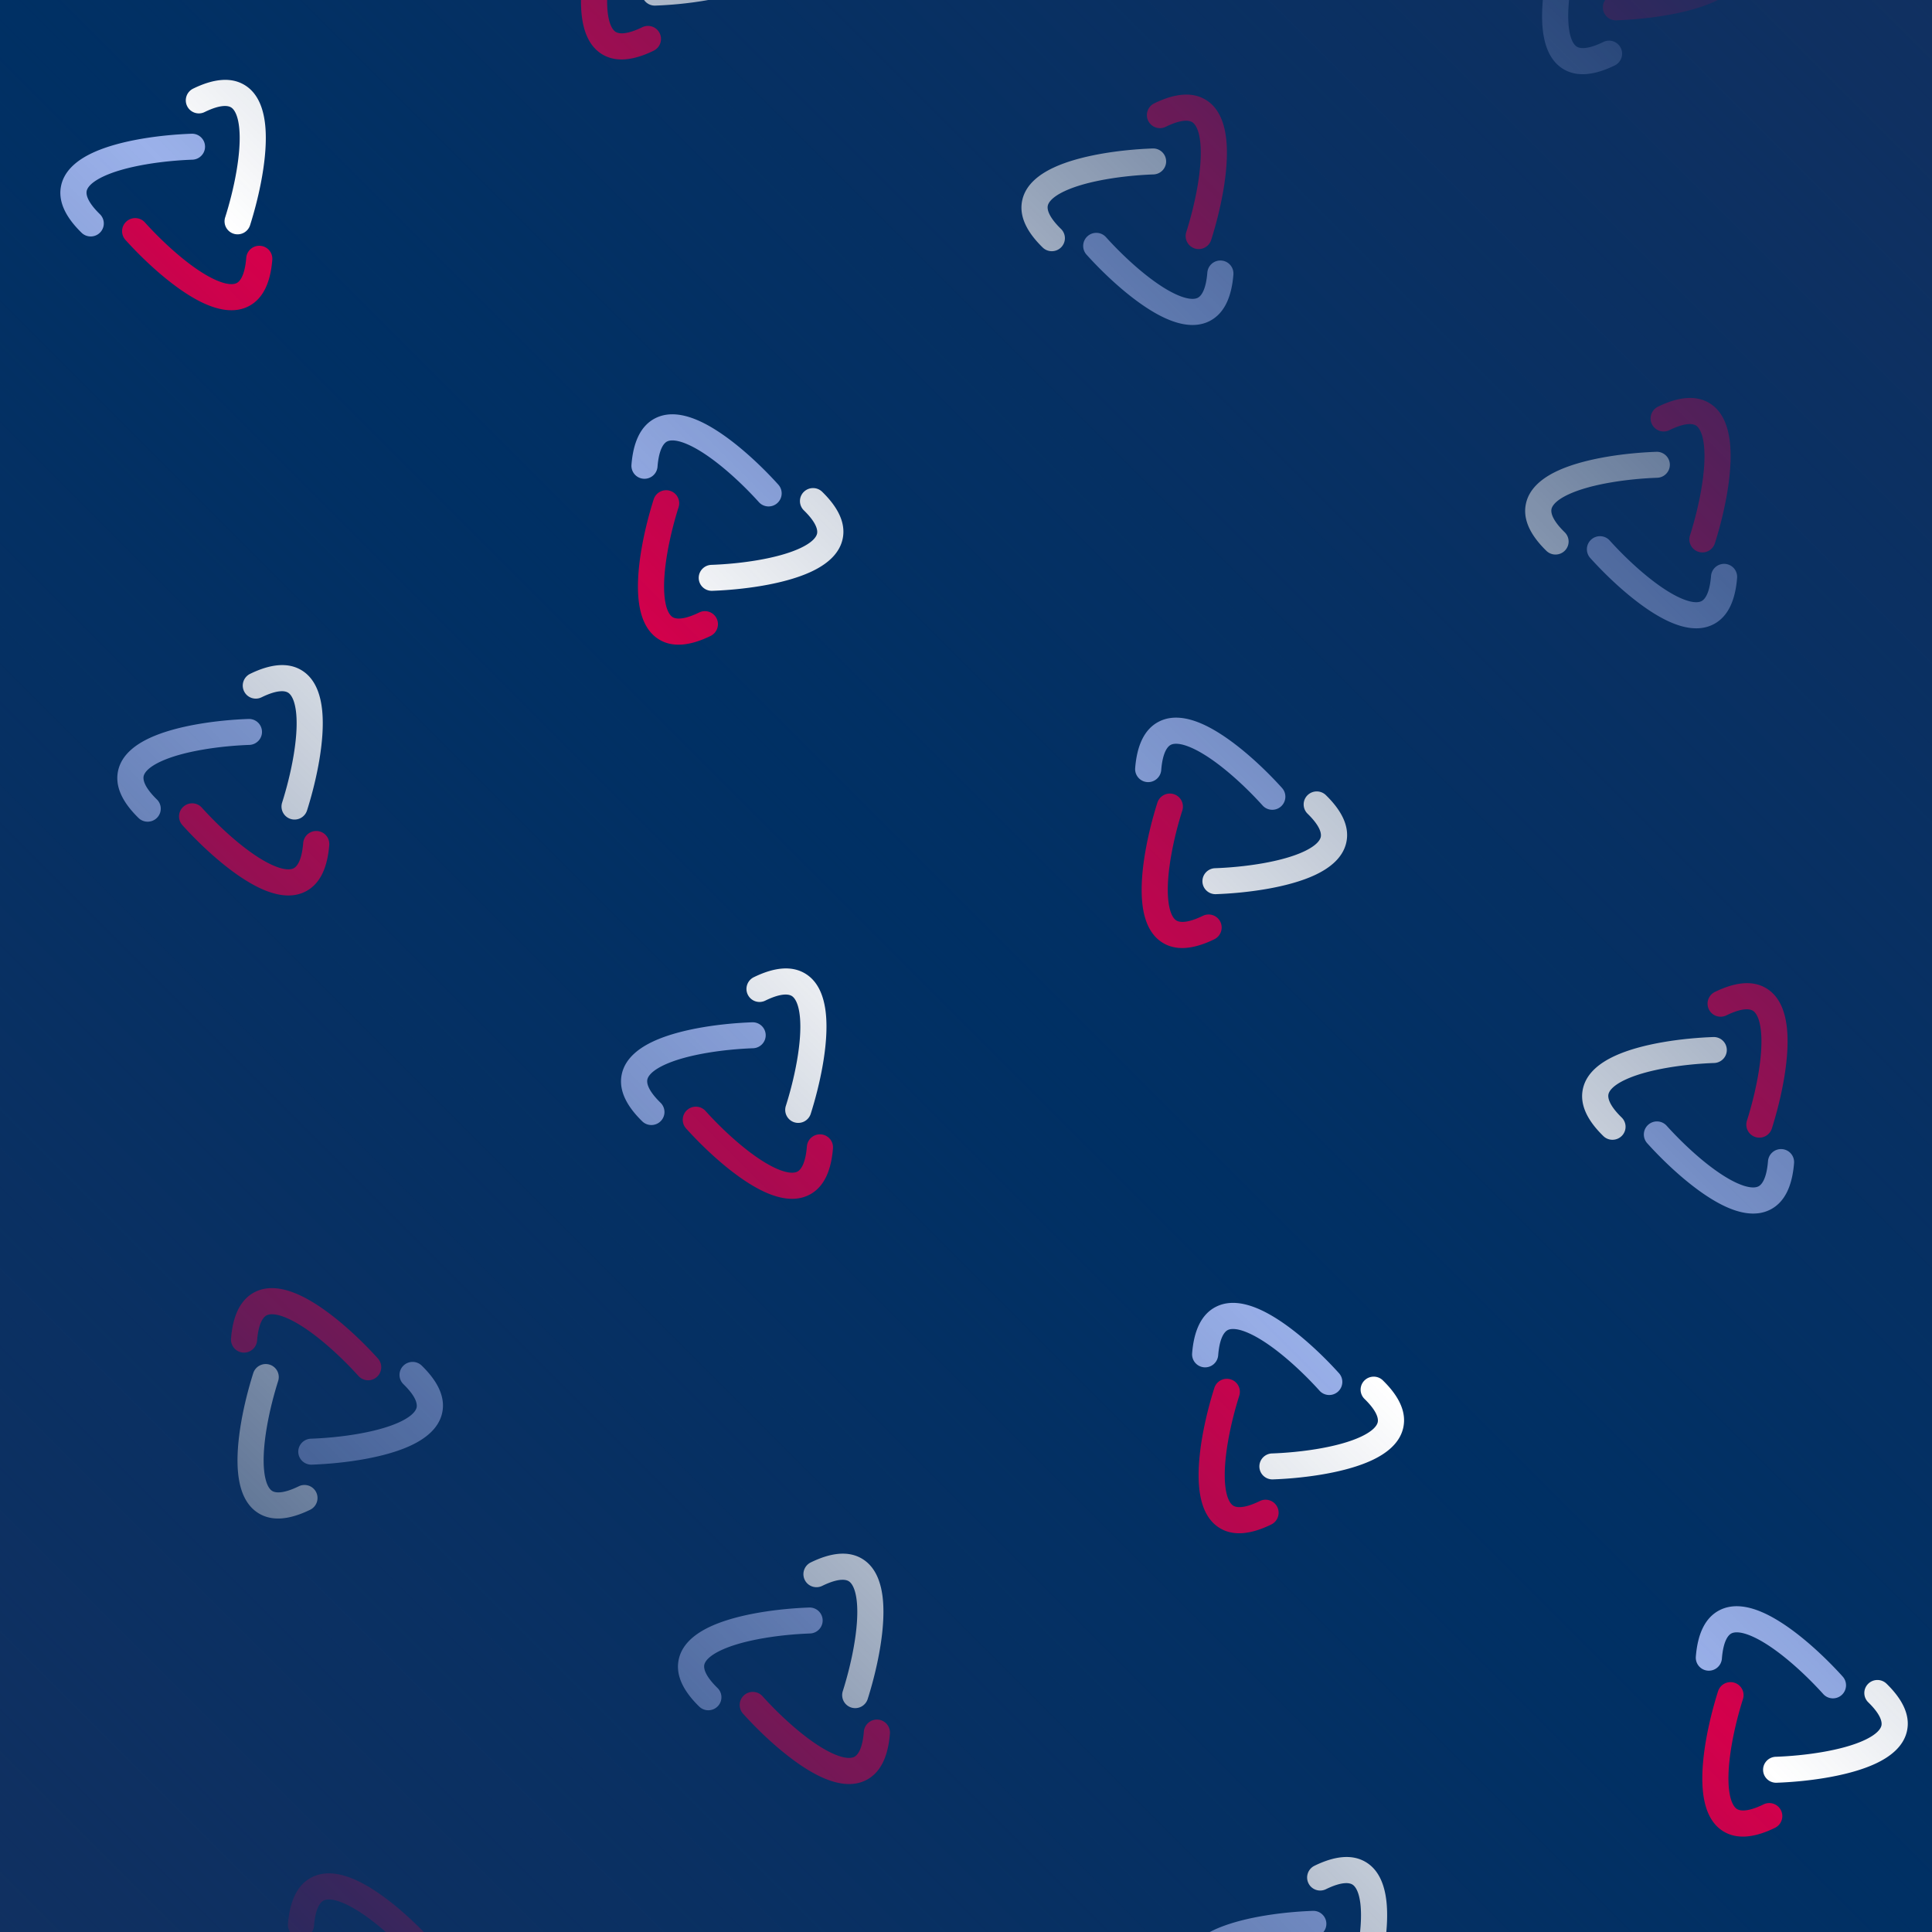 <svg xmlns="http://www.w3.org/2000/svg" width="800" height="800" fill="none">
  <rect width="100%" height="100%" fill="#808080" stroke="none"/>
  <g clip-path="url(#a)">
    <path fill="#003064" d="M0 0h800v800H0z"/>
    <path fill="#D4004B" fill-rule="evenodd" d="M180.058 804.843c-8.119-9.008-20.907-20.938-32.461-26.245-5.631-2.587-12.506-4.308-18.512-1.24-6.253 3.194-9.125 10.255-9.838 19.241a5.39 5.39 0 0 0 4.967 5.803 5.427 5.427 0 0 0 5.823-4.976c.616-7.765 2.829-9.87 3.958-10.446 1.376-.704 4.178-.8 9.059 1.442 9.471 4.35 21.048 14.897 28.951 23.665 1.997 2.216 5.419 2.391 7.643.39a5.402 5.402 0 0 0 .41-7.634ZM156.475 562.512c-8.119-9.008-20.907-20.938-32.461-26.245-5.631-2.587-12.506-4.308-18.512-1.24-6.252 3.194-9.125 10.255-9.838 19.241a5.392 5.392 0 0 0 4.967 5.803c2.979.228 5.586-2 5.823-4.976.616-7.765 2.829-9.87 3.958-10.447 1.376-.703 4.178-.8 9.059 1.442 9.471 4.351 21.048 14.898 28.951 23.666 1.997 2.216 5.419 2.39 7.643.39a5.402 5.402 0 0 0 .41-7.634Z" clip-rule="evenodd"/>
    <path fill="#fff" fill-rule="evenodd" d="M111.659 565.071a5.428 5.428 0 0 0-6.797 3.532c-3.678 11.576-7.524 28.659-6.275 41.308.609 6.165 2.592 12.961 8.27 16.571 5.912 3.758 13.456 2.637 21.572-1.322 2.689-1.311 3.809-4.548 2.503-7.23-1.306-2.682-4.545-3.793-7.233-2.481-7.014 3.421-9.947 2.586-11.014 1.908-1.301-.827-2.799-3.19-3.327-8.534-1.023-10.369 2.239-25.705 5.82-36.973a5.391 5.391 0 0 0-3.52-6.779h.001Z" clip-rule="evenodd"/>
    <path fill="#9BB1EA" fill-rule="evenodd" d="M174.639 565.477c-2.131-2.079-5.557-2.044-7.653.077a5.352 5.352 0 0 0 .062 7.604c5.557 5.422 5.745 8.449 5.459 9.675-.348 1.495-2.08 3.689-6.946 5.972-9.443 4.43-24.997 6.51-36.817 6.929-2.987.106-5.327 2.597-5.227 5.565.101 2.968 2.604 5.288 5.591 5.182 12.143-.43 29.538-2.549 41.058-7.953 5.614-2.634 11.367-6.766 12.886-13.292 1.582-6.795-1.982-13.484-8.413-19.759ZM651.858-32.99a5.428 5.428 0 0 0-6.797 3.532c-3.678 11.575-7.523 28.658-6.275 41.307.609 6.166 2.593 12.961 8.27 16.571 5.912 3.759 13.457 2.638 21.573-1.321 2.688-1.311 3.809-4.549 2.502-7.23-1.306-2.682-4.545-3.793-7.233-2.482-7.013 3.421-9.947 2.587-11.014 1.908-1.301-.827-2.799-3.19-3.326-8.534-1.024-10.369 2.238-25.705 5.819-36.972a5.391 5.391 0 0 0-3.519-6.78Z" clip-rule="evenodd"/>
    <path fill="#D4004B" fill-rule="evenodd" d="M714.838-32.585c-2.131-2.078-5.557-2.044-7.653.077a5.353 5.353 0 0 0 .062 7.605c5.557 5.422 5.745 8.448 5.46 9.674-.348 1.496-2.081 3.69-6.947 5.973-9.443 4.43-24.996 6.51-36.817 6.928-2.987.106-5.327 2.598-5.227 5.565.101 2.968 2.604 5.288 5.591 5.182 12.143-.43 29.538-2.549 41.058-7.953 5.615-2.634 11.367-6.766 12.887-13.292 1.581-6.794-1.982-13.484-8.414-19.758Z" clip-rule="evenodd"/>
    <path fill="#9BB1EA" fill-rule="evenodd" d="M322.287 200.677c-8.119-9.008-20.907-20.938-32.46-26.245-5.631-2.587-12.507-4.308-18.512-1.24-6.253 3.194-9.126 10.255-9.839 19.241a5.39 5.39 0 0 0 4.967 5.803 5.425 5.425 0 0 0 5.823-4.976c.617-7.765 2.83-9.87 3.958-10.446 1.377-.703 4.179-.8 9.06 1.442 9.471 4.35 21.048 14.897 28.951 23.665 1.997 2.216 5.419 2.391 7.642.391a5.403 5.403 0 0 0 .41-7.635Z" clip-rule="evenodd"/>
    <path fill="#D4004B" fill-rule="evenodd" d="M277.471 203.237a5.426 5.426 0 0 0-6.796 3.532c-3.679 11.575-7.524 28.658-6.275 41.307.608 6.166 2.592 12.961 8.27 16.571 5.912 3.759 13.456 2.638 21.572-1.321 2.688-1.311 3.809-4.549 2.502-7.23-1.306-2.682-4.544-3.793-7.233-2.482-7.013 3.422-9.947 2.587-11.013 1.908-1.302-.827-2.8-3.19-3.327-8.534-1.024-10.369 2.238-25.705 5.819-36.972a5.392 5.392 0 0 0-3.519-6.78v.001Z" clip-rule="evenodd"/>
    <path fill="#fff" fill-rule="evenodd" d="M340.451 203.642c-2.13-2.078-5.557-2.043-7.653.077a5.354 5.354 0 0 0 .062 7.605c5.558 5.422 5.745 8.448 5.46 9.674-.348 1.496-2.08 3.69-6.947 5.973-9.443 4.43-24.996 6.51-36.816 6.928-2.988.106-5.328 2.598-5.227 5.565.1 2.968 2.603 5.288 5.59 5.182 12.144-.43 29.539-2.549 41.058-7.953 5.615-2.634 11.368-6.766 12.887-13.292 1.582-6.794-1.982-13.484-8.414-19.758v-.001Z" clip-rule="evenodd"/>
    <path fill="#9BB1EA" fill-rule="evenodd" d="M554.446 568.616c-8.12-9.008-20.907-20.938-32.461-26.245-5.631-2.587-12.507-4.308-18.512-1.24-6.253 3.194-9.126 10.255-9.839 19.241a5.392 5.392 0 0 0 4.967 5.803 5.426 5.426 0 0 0 5.823-4.976c.617-7.765 2.83-9.87 3.959-10.446 1.376-.704 4.178-.801 9.059 1.441 9.471 4.351 21.048 14.898 28.951 23.666 1.997 2.216 5.419 2.391 7.642.39 2.224-2 2.408-5.418.411-7.634Z" clip-rule="evenodd"/>
    <path fill="#D4004B" fill-rule="evenodd" d="M509.629 571.175a5.427 5.427 0 0 0-6.796 3.533c-3.679 11.575-7.524 28.658-6.275 41.307.609 6.165 2.592 12.961 8.27 16.571 5.912 3.758 13.456 2.638 21.572-1.321 2.689-1.312 3.809-4.549 2.503-7.231a5.405 5.405 0 0 0-7.234-2.481c-7.013 3.421-9.946 2.587-11.013 1.908-1.301-.827-2.799-3.19-3.327-8.534-1.024-10.369 2.239-25.705 5.819-36.973a5.39 5.39 0 0 0-3.519-6.779Z" clip-rule="evenodd"/>
    <path fill="#fff" fill-rule="evenodd" d="M572.609 571.581c-2.13-2.078-5.557-2.044-7.653.077a5.353 5.353 0 0 0 .062 7.604c5.558 5.422 5.746 8.449 5.46 9.675-.348 1.496-2.08 3.689-6.947 5.972-9.442 4.43-24.996 6.51-36.816 6.929-2.987.106-5.327 2.597-5.227 5.565.101 2.968 2.603 5.288 5.59 5.182 12.144-.43 29.539-2.549 41.058-7.953 5.615-2.634 11.368-6.766 12.887-13.292 1.582-6.794-1.982-13.484-8.413-19.758l-.001-.001Z" clip-rule="evenodd"/>
    <path fill="#9BB1EA" fill-rule="evenodd" d="M763.02 694.224c-8.119-9.008-20.907-20.938-32.461-26.246-5.631-2.586-12.506-4.307-18.512-1.24-6.253 3.195-9.125 10.256-9.838 19.242a5.39 5.39 0 0 0 4.967 5.802 5.427 5.427 0 0 0 5.823-4.976c.616-7.765 2.829-9.869 3.958-10.446 1.376-.703 4.178-.8 9.059 1.442 9.471 4.35 21.048 14.897 28.951 23.666 1.997 2.215 5.419 2.39 7.643.39 2.224-2.001 2.407-5.419.41-7.634Z" clip-rule="evenodd"/>
    <path fill="#D4004B" fill-rule="evenodd" d="M718.204 696.783a5.427 5.427 0 0 0-6.797 3.532c-3.678 11.576-7.524 28.658-6.275 41.307.609 6.166 2.592 12.962 8.27 16.571 5.912 3.759 13.456 2.638 21.572-1.321 2.689-1.311 3.809-4.549 2.503-7.23-1.306-2.682-4.545-3.793-7.233-2.482-7.014 3.422-9.947 2.587-11.014 1.909-1.301-.828-2.799-3.191-3.327-8.535-1.023-10.369 2.239-25.705 5.82-36.972a5.392 5.392 0 0 0-3.52-6.78l.001.001Z" clip-rule="evenodd"/>
    <path fill="#fff" fill-rule="evenodd" d="M781.183 697.189c-2.13-2.079-5.556-2.044-7.652.077a5.352 5.352 0 0 0 .061 7.604c5.558 5.422 5.746 8.448 5.46 9.675-.348 1.495-2.08 3.689-6.946 5.972-9.443 4.43-24.997 6.51-36.817 6.928-2.987.106-5.327 2.598-5.227 5.566.101 2.967 2.603 5.288 5.591 5.182 12.143-.431 29.538-2.55 41.057-7.954 5.615-2.634 11.368-6.766 12.887-13.291 1.582-6.795-1.982-13.484-8.413-19.759h-.001Z" clip-rule="evenodd"/>
    <path fill="#D4004B" fill-rule="evenodd" d="M253.887-39.095a5.427 5.427 0 0 0-6.796 3.533c-3.679 11.575-7.524 28.658-6.275 41.307.608 6.165 2.592 12.961 8.27 16.57 5.912 3.76 13.456 2.639 21.572-1.32 2.688-1.312 3.809-4.55 2.502-7.23-1.306-2.683-4.544-3.793-7.233-2.482-7.013 3.421-9.947 2.587-11.013 1.908-1.302-.827-2.8-3.19-3.327-8.534-1.024-10.37 2.238-25.705 5.819-36.973a5.391 5.391 0 0 0-3.519-6.78v.001Z" clip-rule="evenodd"/>
    <path fill="#fff" fill-rule="evenodd" d="M316.867-38.689c-2.13-2.078-5.557-2.044-7.653.077a5.353 5.353 0 0 0 .062 7.604c5.558 5.422 5.745 8.449 5.46 9.675-.348 1.495-2.08 3.69-6.947 5.972-9.443 4.43-24.996 6.51-36.816 6.929-2.988.106-5.328 2.597-5.227 5.565.1 2.968 2.603 5.288 5.59 5.182 12.144-.43 29.539-2.55 41.058-7.953 5.615-2.634 11.368-6.766 12.887-13.292 1.582-6.794-1.982-13.484-8.414-19.758Z" clip-rule="evenodd"/>
    <path fill="#9BB1EA" fill-rule="evenodd" d="M530.862 326.285c-8.12-9.008-20.907-20.938-32.461-26.246-5.631-2.586-12.507-4.307-18.512-1.239-6.253 3.194-9.126 10.255-9.839 19.241a5.392 5.392 0 0 0 4.967 5.803c2.98.228 5.587-2 5.823-4.976.617-7.765 2.83-9.87 3.959-10.447 1.376-.703 4.178-.8 9.059 1.442 9.471 4.351 21.048 14.897 28.951 23.666 1.997 2.215 5.419 2.39 7.643.39 2.223-2.001 2.407-5.419.41-7.634Z" clip-rule="evenodd"/>
    <path fill="#D4004B" fill-rule="evenodd" d="M486.045 328.844a5.427 5.427 0 0 0-6.796 3.532c-3.679 11.576-7.524 28.659-6.275 41.308.609 6.165 2.592 12.961 8.27 16.57 5.912 3.759 13.456 2.638 21.572-1.321 2.689-1.311 3.809-4.549 2.503-7.23-1.307-2.682-4.545-3.793-7.234-2.482-7.013 3.422-9.946 2.587-11.013 1.909-1.301-.828-2.799-3.191-3.327-8.534-1.024-10.37 2.239-25.706 5.819-36.973a5.391 5.391 0 0 0-3.519-6.78v.001Z" clip-rule="evenodd"/>
    <path fill="#fff" fill-rule="evenodd" d="M549.025 329.25c-2.13-2.079-5.557-2.044-7.653.077a5.353 5.353 0 0 0 .062 7.604c5.558 5.422 5.746 8.449 5.46 9.675-.348 1.495-2.08 3.689-6.947 5.972-9.442 4.43-24.996 6.51-36.816 6.929-2.987.105-5.327 2.597-5.227 5.565.101 2.968 2.603 5.288 5.59 5.182 12.144-.431 29.539-2.549 41.058-7.953 5.615-2.635 11.368-6.767 12.887-13.292 1.582-6.795-1.982-13.484-8.413-19.759h-.001Z" clip-rule="evenodd"/>
    <path fill="#D4004B" fill-rule="evenodd" d="M75.524 341.673c8.12 9.008 20.907 20.938 32.461 26.245 5.631 2.587 12.506 4.308 18.512 1.24 6.253-3.194 9.125-10.255 9.838-19.241a5.39 5.39 0 0 0-4.967-5.803 5.427 5.427 0 0 0-5.823 4.976c-.616 7.765-2.829 9.87-3.958 10.446-1.376.704-4.178.801-9.059-1.441-9.471-4.351-21.048-14.898-28.951-23.666-1.997-2.216-5.42-2.391-7.643-.39a5.402 5.402 0 0 0-.41 7.634Z" clip-rule="evenodd"/>
    <path fill="#fff" fill-rule="evenodd" d="M120.34 339.114a5.428 5.428 0 0 0 6.797-3.533c3.678-11.575 7.524-28.658 6.275-41.307-.609-6.165-2.592-12.961-8.27-16.571-5.912-3.758-13.456-2.638-21.572 1.321-2.689 1.312-3.81 4.549-2.503 7.231 1.306 2.682 4.545 3.793 7.233 2.481 7.014-3.421 9.947-2.587 11.014-1.908 1.301.827 2.799 3.19 3.327 8.534 1.023 10.369-2.239 25.705-5.82 36.973a5.391 5.391 0 0 0 3.52 6.779h-.001Z" clip-rule="evenodd"/>
    <path fill="#9BB1EA" fill-rule="evenodd" d="M57.36 338.708c2.13 2.078 5.557 2.044 7.653-.077a5.353 5.353 0 0 0-.062-7.604c-5.557-5.422-5.745-8.449-5.46-9.675.349-1.495 2.08-3.689 6.947-5.972 9.443-4.43 24.997-6.51 36.817-6.929 2.987-.106 5.327-2.597 5.227-5.565-.101-2.968-2.604-5.288-5.591-5.182-12.143.43-29.538 2.549-41.058 7.953-5.614 2.634-11.367 6.766-12.886 13.292-1.582 6.794 1.982 13.484 8.413 19.758v.001Z" clip-rule="evenodd"/>
    <path fill="#D4004B" fill-rule="evenodd" d="M307.682 709.612c8.119 9.008 20.907 20.938 32.461 26.245 5.631 2.587 12.506 4.308 18.512 1.24 6.253-3.194 9.126-10.255 9.839-19.241a5.39 5.39 0 0 0-4.967-5.803 5.428 5.428 0 0 0-5.824 4.976c-.616 7.765-2.829 9.87-3.958 10.446-1.376.704-4.178.801-9.059-1.442-9.471-4.35-21.048-14.897-28.951-23.665-1.997-2.216-5.419-2.391-7.643-.39-2.223 2-2.407 5.418-.41 7.634Z" clip-rule="evenodd"/>
    <path fill="#fff" fill-rule="evenodd" d="M352.499 707.053a5.427 5.427 0 0 0 6.796-3.533c3.679-11.575 7.524-28.658 6.275-41.307-.609-6.165-2.592-12.961-8.27-16.571-5.912-3.758-13.456-2.638-21.572 1.321-2.689 1.312-3.809 4.549-2.503 7.231 1.306 2.682 4.545 3.792 7.234 2.481 7.013-3.421 9.946-2.587 11.013-1.908 1.301.827 2.799 3.19 3.327 8.534 1.024 10.369-2.239 25.705-5.82 36.973a5.391 5.391 0 0 0 3.52 6.779Z" clip-rule="evenodd"/>
    <path fill="#9BB1EA" fill-rule="evenodd" d="M289.519 706.647c2.13 2.078 5.557 2.044 7.653-.077a5.353 5.353 0 0 0-.062-7.604c-5.558-5.423-5.746-8.449-5.46-9.675.348-1.496 2.08-3.689 6.947-5.972 9.442-4.43 24.996-6.51 36.816-6.929 2.987-.106 5.327-2.597 5.227-5.565-.101-2.968-2.603-5.288-5.59-5.182-12.144.43-29.539 2.549-41.058 7.953-5.615 2.634-11.368 6.766-12.887 13.292-1.582 6.794 1.982 13.484 8.413 19.758l.001.001Z" clip-rule="evenodd"/>
    <path fill="#fff" fill-rule="evenodd" d="M561.074 832.66a5.427 5.427 0 0 0 6.796-3.532c3.679-11.576 7.524-28.659 6.275-41.308-.609-6.165-2.592-12.961-8.27-16.57-5.912-3.759-13.456-2.638-21.572 1.321-2.688 1.311-3.809 4.548-2.502 7.23 1.306 2.682 4.544 3.793 7.233 2.481 7.013-3.421 9.946-2.586 11.013-1.908 1.302.827 2.799 3.19 3.327 8.534 1.024 10.369-2.238 25.706-5.819 36.973a5.39 5.39 0 0 0 3.519 6.779Z" clip-rule="evenodd"/>
    <path fill="#9BB1EA" fill-rule="evenodd" d="M498.094 832.254c2.13 2.079 5.557 2.044 7.653-.077a5.353 5.353 0 0 0-.062-7.604c-5.558-5.422-5.745-8.449-5.46-9.675.348-1.495 2.08-3.689 6.947-5.972 9.442-4.43 24.996-6.51 36.816-6.929 2.987-.106 5.327-2.597 5.227-5.565-.1-2.968-2.603-5.288-5.59-5.182-12.144.43-29.539 2.549-41.058 7.953-5.615 2.634-11.368 6.766-12.887 13.292-1.582 6.795 1.982 13.484 8.414 19.759Z" clip-rule="evenodd"/>
    <path fill="#D4004B" fill-rule="evenodd" d="M51.94 99.341c8.12 9.009 20.907 20.938 32.46 26.246 5.632 2.586 12.507 4.307 18.513 1.24 6.253-3.195 9.125-10.255 9.838-19.241a5.39 5.39 0 0 0-4.967-5.803 5.427 5.427 0 0 0-5.823 4.976c-.616 7.765-2.83 9.869-3.958 10.446-1.376.703-4.178.8-9.06-1.442-9.47-4.35-21.047-14.897-28.95-23.666-1.997-2.215-5.42-2.39-7.643-.39-2.224 2-2.407 5.419-.41 7.635Z" clip-rule="evenodd"/>
    <path fill="#fff" fill-rule="evenodd" d="M96.756 96.782a5.428 5.428 0 0 0 6.797-3.532c3.678-11.576 7.524-28.658 6.275-41.308-.609-6.165-2.592-12.96-8.27-16.57-5.912-3.759-13.456-2.638-21.572 1.32-2.689 1.312-3.81 4.55-2.503 7.231 1.306 2.682 4.545 3.793 7.233 2.482 7.014-3.422 9.947-2.587 11.014-1.909 1.301.828 2.8 3.19 3.327 8.534 1.023 10.37-2.239 25.706-5.82 36.973a5.391 5.391 0 0 0 3.52 6.78Z" clip-rule="evenodd"/>
    <path fill="#9BB1EA" fill-rule="evenodd" d="M33.776 96.376c2.13 2.079 5.557 2.044 7.653-.077a5.353 5.353 0 0 0-.062-7.604c-5.557-5.422-5.745-8.448-5.46-9.674.349-1.496 2.08-3.69 6.947-5.973 9.443-4.43 24.997-6.51 36.817-6.928 2.987-.106 5.327-2.598 5.227-5.566-.1-2.967-2.603-5.287-5.59-5.181-12.144.43-29.539 2.549-41.059 7.953-5.614 2.634-11.367 6.766-12.886 13.291-1.582 6.795 1.982 13.484 8.413 19.759Z" clip-rule="evenodd"/>
    <path fill="#D4004B" fill-rule="evenodd" d="M284.098 467.28c8.12 9.008 20.907 20.938 32.461 26.246 5.631 2.586 12.507 4.307 18.512 1.239 6.253-3.194 9.126-10.255 9.839-19.241a5.392 5.392 0 0 0-4.967-5.803 5.428 5.428 0 0 0-5.824 4.976c-.616 7.765-2.829 9.87-3.958 10.447-1.376.703-4.178.8-9.059-1.442-9.471-4.351-21.048-14.898-28.951-23.666-1.997-2.216-5.419-2.39-7.643-.39-2.223 2.001-2.407 5.419-.41 7.634Z" clip-rule="evenodd"/>
    <path fill="#fff" fill-rule="evenodd" d="M328.915 464.721a5.427 5.427 0 0 0 6.796-3.532c3.679-11.576 7.524-28.659 6.275-41.308-.609-6.165-2.592-12.961-8.27-16.57-5.912-3.759-13.456-2.638-21.572 1.321-2.689 1.311-3.809 4.549-2.503 7.23a5.405 5.405 0 0 0 7.234 2.481c7.013-3.421 9.946-2.586 11.013-1.908 1.301.828 2.799 3.19 3.327 8.534 1.024 10.369-2.239 25.706-5.819 36.973a5.39 5.39 0 0 0 3.519 6.779Z" clip-rule="evenodd"/>
    <path fill="#9BB1EA" fill-rule="evenodd" d="M265.935 464.315c2.13 2.079 5.557 2.044 7.653-.077a5.353 5.353 0 0 0-.062-7.604c-5.558-5.422-5.746-8.449-5.46-9.675.348-1.495 2.08-3.689 6.947-5.972 9.442-4.43 24.996-6.51 36.816-6.929 2.987-.106 5.327-2.597 5.227-5.565-.101-2.968-2.603-5.288-5.59-5.182-12.144.431-29.539 2.549-41.058 7.953-5.615 2.634-11.368 6.767-12.887 13.292-1.582 6.795 1.982 13.484 8.413 19.759h.001ZM449.911 105.446c8.119 9.008 20.907 20.938 32.46 26.245 5.632 2.587 12.507 4.308 18.512 1.24 6.253-3.194 9.126-10.255 9.839-19.241a5.39 5.39 0 0 0-4.967-5.803 5.427 5.427 0 0 0-5.823 4.976c-.616 7.765-2.83 9.87-3.958 10.446-1.376.703-4.178.8-9.06-1.442-9.47-4.35-21.048-14.897-28.951-23.665-1.997-2.216-5.419-2.39-7.642-.39a5.403 5.403 0 0 0-.41 7.634Z" clip-rule="evenodd"/>
    <path fill="#D4004B" fill-rule="evenodd" d="M494.727 102.887a5.428 5.428 0 0 0 6.797-3.533c3.678-11.575 7.523-28.658 6.274-41.307-.608-6.165-2.592-12.961-8.269-16.57-5.912-3.76-13.457-2.639-21.573 1.32-2.688 1.312-3.809 4.55-2.502 7.23 1.306 2.683 4.545 3.794 7.233 2.482 7.013-3.421 9.947-2.587 11.014-1.908 1.301.827 2.799 3.19 3.326 8.534 1.024 10.37-2.238 25.705-5.819 36.973a5.39 5.39 0 0 0 3.519 6.779Z" clip-rule="evenodd"/>
    <path fill="#fff" fill-rule="evenodd" d="M431.747 102.481c2.131 2.078 5.557 2.044 7.653-.077a5.353 5.353 0 0 0-.062-7.605c-5.557-5.422-5.745-8.448-5.46-9.674.348-1.496 2.081-3.69 6.947-5.973 9.443-4.43 24.996-6.51 36.817-6.928 2.987-.106 5.327-2.598 5.227-5.565-.101-2.968-2.604-5.288-5.591-5.182-12.143.43-29.538 2.549-41.058 7.953-5.615 2.634-11.367 6.766-12.887 13.292-1.581 6.794 1.982 13.484 8.414 19.758v.001Z" clip-rule="evenodd"/>
    <path fill="#9BB1EA" fill-rule="evenodd" d="M682.07 473.385c8.119 9.008 20.907 20.937 32.46 26.245 5.632 2.587 12.507 4.308 18.513 1.24 6.252-3.194 9.125-10.255 9.838-19.241a5.39 5.39 0 0 0-4.967-5.803 5.427 5.427 0 0 0-5.823 4.976c-.616 7.765-2.829 9.869-3.958 10.446-1.376.703-4.178.8-9.059-1.442-9.471-4.35-21.049-14.897-28.951-23.666-1.997-2.215-5.419-2.39-7.643-.39a5.403 5.403 0 0 0-.41 7.635Z" clip-rule="evenodd"/>
    <path fill="#D4004B" fill-rule="evenodd" d="M726.886 470.825a5.428 5.428 0 0 0 6.797-3.532c3.678-11.575 7.524-28.658 6.275-41.307-.609-6.166-2.592-12.961-8.27-16.571-5.912-3.759-13.457-2.638-21.572 1.321-2.689 1.311-3.809 4.549-2.503 7.23 1.306 2.682 4.545 3.793 7.233 2.482 7.013-3.421 9.947-2.587 11.014-1.908 1.301.827 2.799 3.19 3.327 8.534 1.023 10.369-2.239 25.705-5.82 36.972a5.392 5.392 0 0 0 3.519 6.78v-.001Z" clip-rule="evenodd"/>
    <path fill="#fff" fill-rule="evenodd" d="M663.906 470.419c2.131 2.079 5.557 2.044 7.653-.077a5.352 5.352 0 0 0-.062-7.604c-5.557-5.422-5.745-8.448-5.459-9.674.347-1.496 2.08-3.69 6.946-5.973 9.443-4.43 24.997-6.51 36.817-6.928 2.987-.106 5.327-2.598 5.227-5.565-.101-2.968-2.604-5.288-5.591-5.182-12.143.43-29.538 2.549-41.058 7.953-5.614 2.634-11.367 6.766-12.886 13.291-1.582 6.795 1.981 13.485 8.413 19.759Z" clip-rule="evenodd"/>
    <path fill="#9BB1EA" fill-rule="evenodd" d="M658.486 231.053c8.119 9.008 20.907 20.938 32.46 26.245 5.632 2.587 12.507 4.308 18.513 1.24 6.252-3.194 9.125-10.255 9.838-19.241a5.39 5.39 0 0 0-4.967-5.803 5.428 5.428 0 0 0-5.823 4.976c-.616 7.765-2.829 9.87-3.958 10.447-1.376.703-4.178.8-9.059-1.442-9.471-4.351-21.049-14.898-28.951-23.666-1.997-2.216-5.419-2.39-7.643-.39s-2.407 5.419-.41 7.634Z" clip-rule="evenodd"/>
    <path fill="#D4004B" fill-rule="evenodd" d="M703.302 228.494a5.428 5.428 0 0 0 6.797-3.532c3.678-11.576 7.524-28.659 6.275-41.308-.609-6.165-2.592-12.961-8.27-16.57-5.912-3.759-13.457-2.638-21.572 1.321-2.689 1.311-3.809 4.549-2.503 7.23 1.306 2.682 4.545 3.793 7.233 2.482 7.014-3.422 9.947-2.587 11.014-1.909 1.301.828 2.799 3.191 3.327 8.534 1.023 10.37-2.239 25.706-5.82 36.973a5.392 5.392 0 0 0 3.519 6.78v-.001Z" clip-rule="evenodd"/>
    <path fill="#fff" fill-rule="evenodd" d="M640.322 228.088c2.131 2.079 5.557 2.044 7.653-.077a5.352 5.352 0 0 0-.062-7.604c-5.557-5.422-5.745-8.449-5.459-9.675.347-1.495 2.08-3.689 6.946-5.972 9.443-4.43 24.997-6.51 36.817-6.929 2.987-.106 5.327-2.597 5.227-5.565-.101-2.968-2.604-5.288-5.591-5.182-12.143.43-29.538 2.549-41.058 7.953-5.614 2.634-11.367 6.766-12.886 13.292-1.582 6.795 1.981 13.484 8.413 19.759Z" clip-rule="evenodd"/>
    <path fill="url(#b)" d="M0 0h800v800H0z"/>
    <path fill="url(#c)" d="M0 0h800v800H0z"/>
  </g>
  <defs>
    <linearGradient id="b" x1="800" x2="0" y1="0" y2="800" gradientUnits="userSpaceOnUse">
      <stop stop-color="#103061"/>
      <stop offset=".5" stop-color="#103061" stop-opacity="0"/>
    </linearGradient>
    <linearGradient id="c" x1="800" x2="0" y1="0" y2="800" gradientUnits="userSpaceOnUse">
      <stop offset=".5" stop-color="#103061" stop-opacity="0"/>
      <stop offset="1" stop-color="#103061"/>
    </linearGradient>
    <clipPath id="a">
      <path fill="#fff" d="M0 0h800v800H0z"/>
    </clipPath>
  </defs>
</svg>
